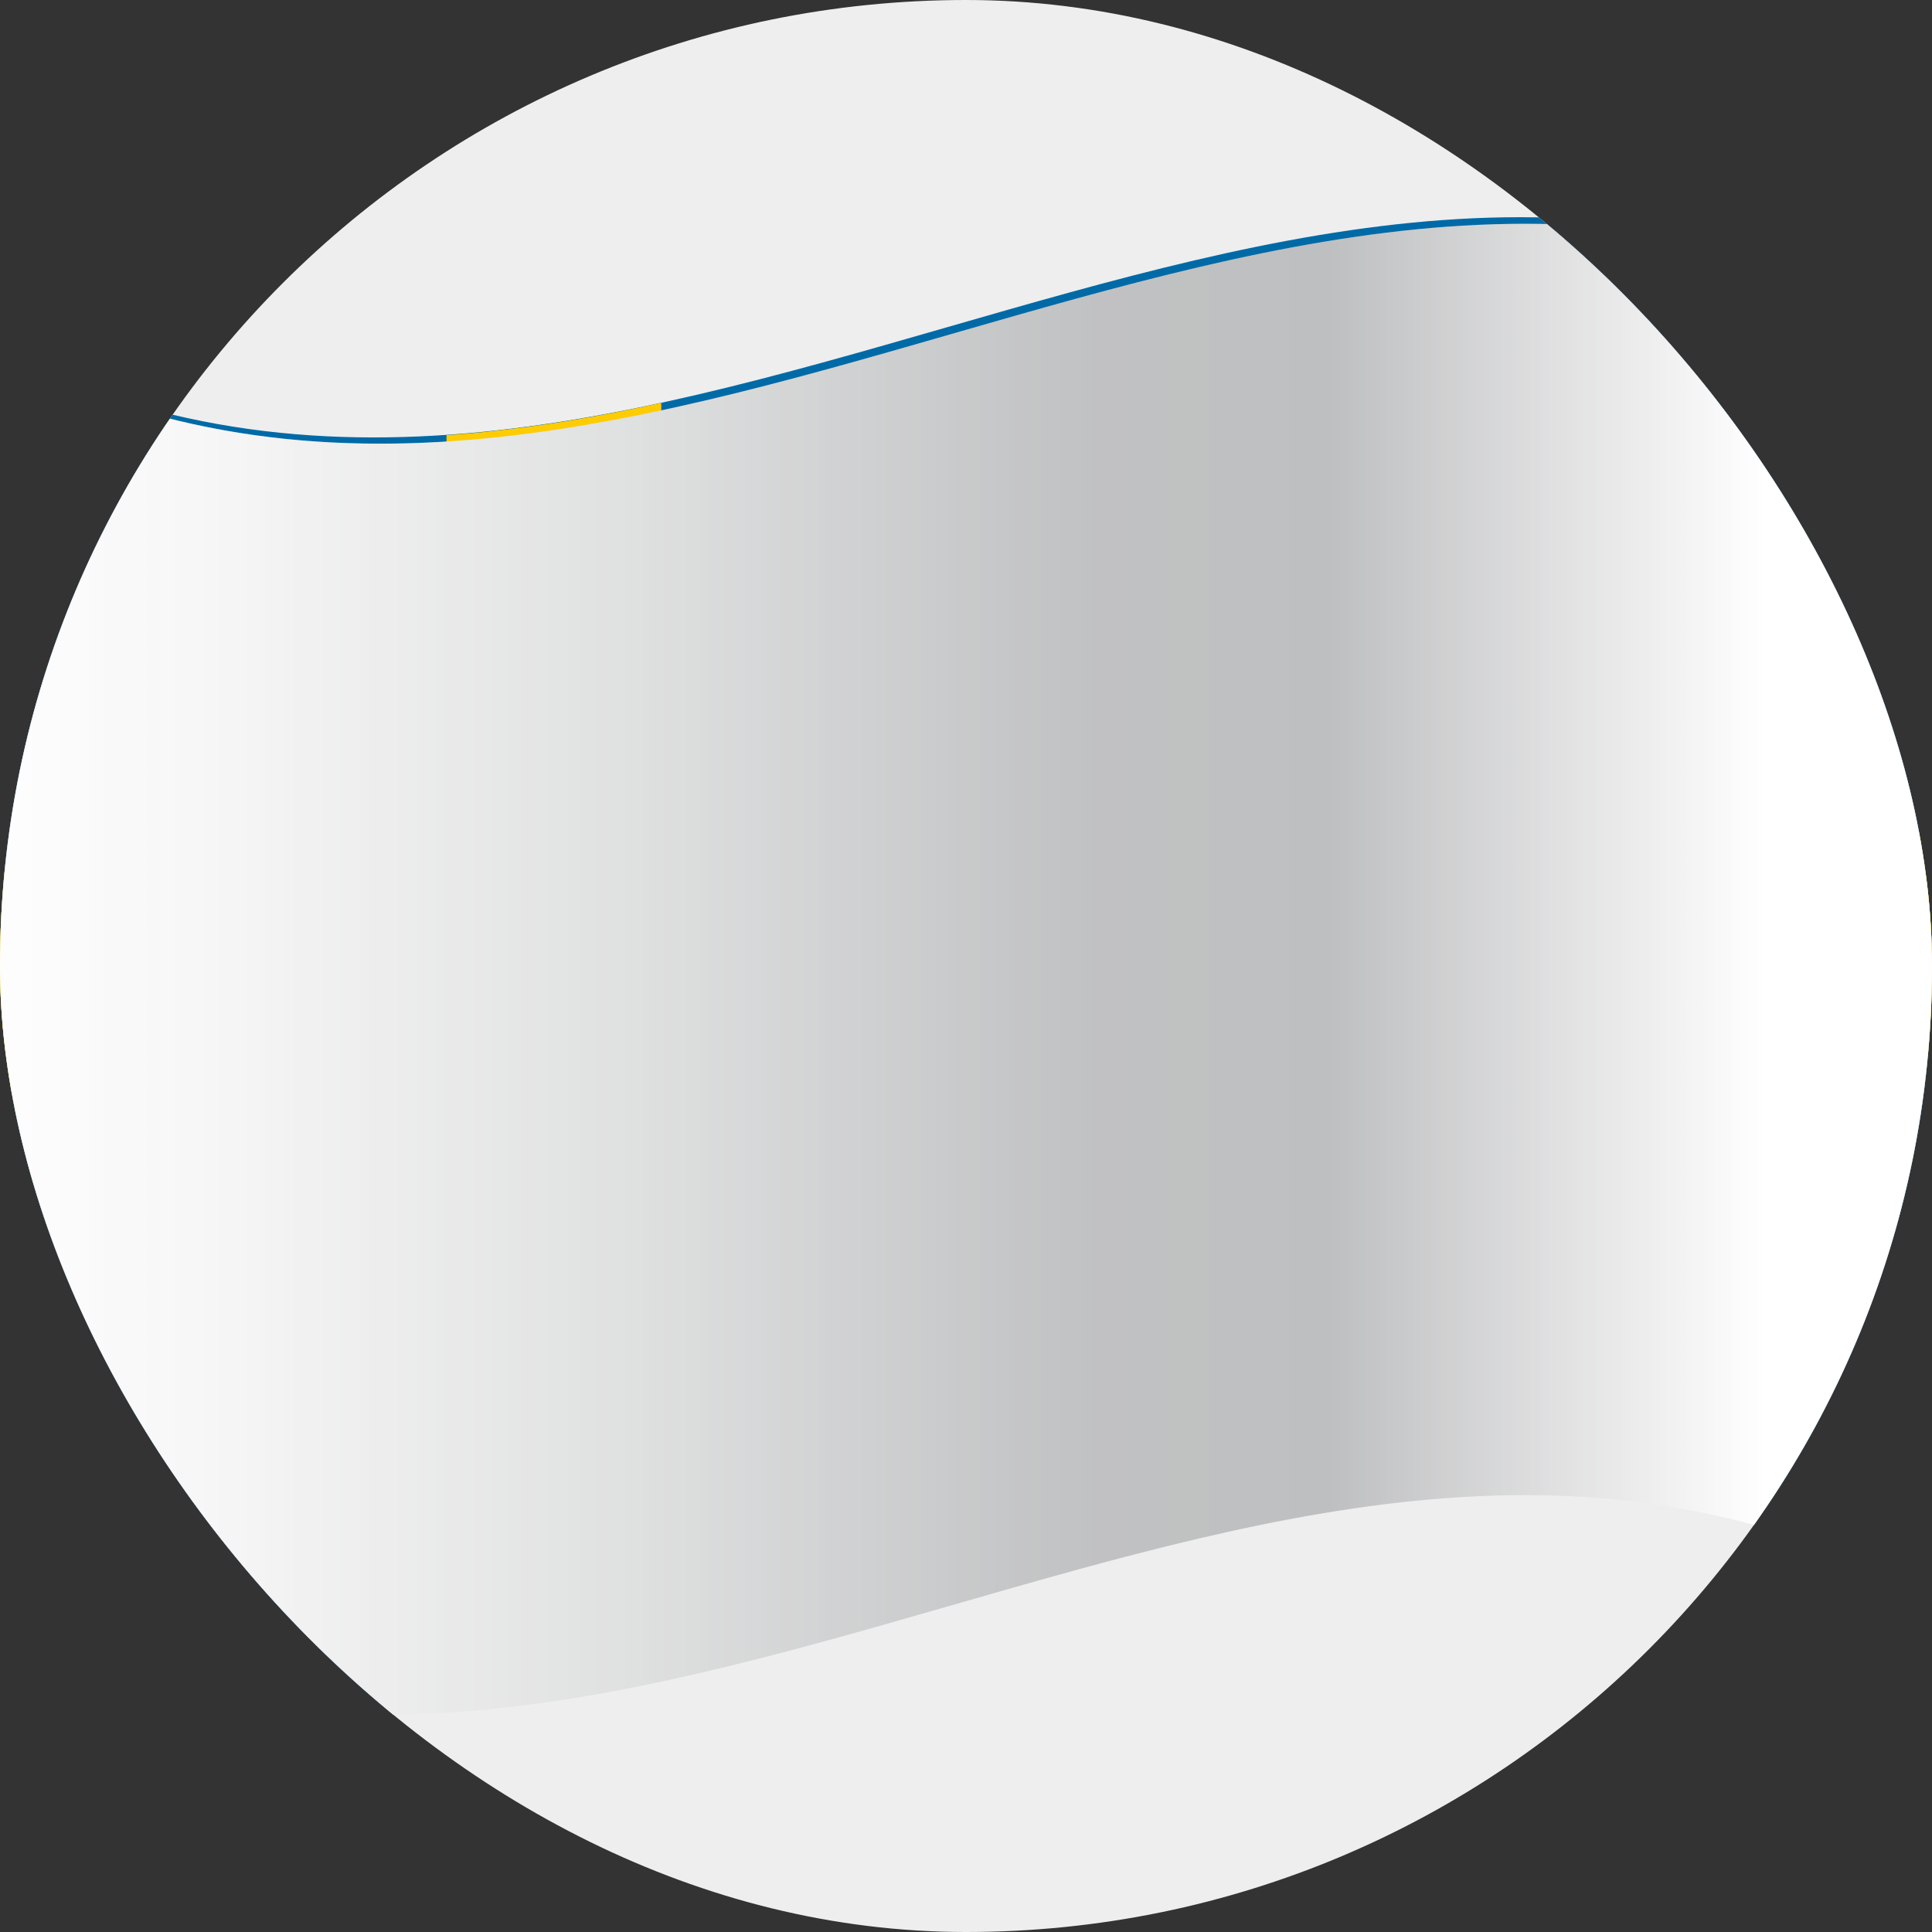 <svg width="169" height="169" viewBox="0 0 169 169" fill="none" xmlns="http://www.w3.org/2000/svg">
<rect x="0" y="0" width="169" height="169" fill="#333333" stroke="none"/>
<g clip-path="url(#clip0_2921_26641)">
<rect width="169" height="169" rx="84.5" fill="#EEEEEE"/>
<path d="M169.634 28.632V139.818C111.756 106.452 53.878 173.184 -4 139.818V28.632C53.878 61.998 111.756 -4.734 169.634 28.632Z" fill="#006AA7"/>
<path d="M169.634 73.831V93.02C111.756 59.653 53.878 126.386 -4 93.02V73.831C53.878 107.198 111.756 40.465 169.634 73.831Z" fill="#FECC02"/>
<path d="M57.845 35.242V146.428C51.582 147.761 45.319 148.827 39.057 149.253V38.067C45.319 37.641 51.582 36.628 57.845 35.242Z" fill="#FECC02"/>
<path d="M54.139 36.041V147.227C50.381 147.973 46.623 148.559 42.813 148.932V37.746C46.571 37.373 50.329 36.787 54.139 36.041Z" fill="#FECC02"/>
<path d="M169.634 76.923V89.928C111.756 56.562 53.878 123.295 -4 89.928V76.923C53.878 110.29 111.756 43.557 169.634 76.923Z" fill="#FECC02"/>
<path style="mix-blend-mode:multiply" d="M170.001 65.731V103.148V140.352C112.175 107.145 54.349 173.718 -3.425 140.352V29.166C54.349 62.533 112.175 -4.094 170.001 29.166V65.731Z" fill="url(#paint0_linear_2921_26641)"/>
<path style="mix-blend-mode:overlay" opacity="0.25" d="M170.001 65.731V103.148V140.352C112.175 107.145 54.349 173.718 -3.425 140.352V29.166C54.349 62.533 112.175 -4.094 170.001 29.166V65.731Z" fill="url(#paint1_linear_2921_26641)"/>
</g>
<defs>
<linearGradient id="paint0_linear_2921_26641" x1="-3.477" y1="84.759" x2="170.001" y2="84.759" gradientUnits="userSpaceOnUse">
<stop stop-color="white"/>
<stop offset="0.13" stop-color="#F6F6F6"/>
<stop offset="0.34" stop-color="#DFE0E0"/>
<stop offset="0.54" stop-color="#C4C5C6"/>
<stop offset="0.57" stop-color="#C1C2C3"/>
<stop offset="0.69" stop-color="#BEBFC0"/>
<stop offset="0.91" stop-color="white"/>
</linearGradient>
<linearGradient id="paint1_linear_2921_26641" x1="-3.477" y1="84.759" x2="170.001" y2="84.759" gradientUnits="userSpaceOnUse">
<stop stop-color="white"/>
<stop offset="0.13" stop-color="#F6F6F6"/>
<stop offset="0.34" stop-color="#DFE0E0"/>
<stop offset="0.54" stop-color="#C4C5C6"/>
<stop offset="0.57" stop-color="#C1C2C3"/>
<stop offset="0.69" stop-color="#BEBFC0"/>
<stop offset="0.91" stop-color="white"/>
</linearGradient>
<clipPath id="clip0_2921_26641">
<rect width="169" height="169" rx="84.5" fill="white"/>
</clipPath>
</defs>
</svg>
